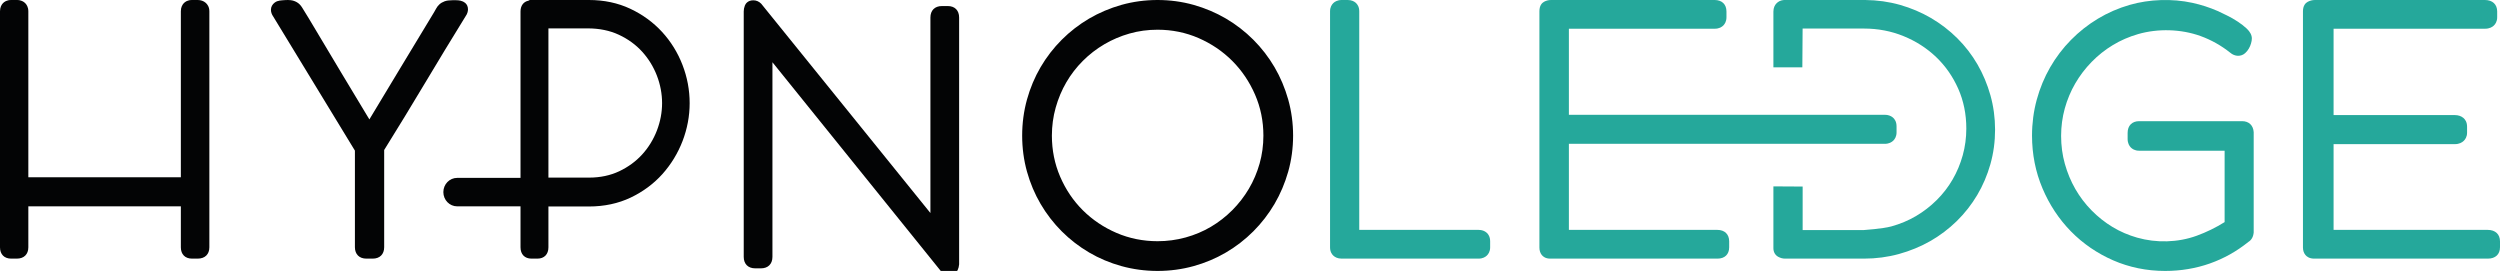 <?xml version="1.0" encoding="UTF-8"?>
<svg width="203px" height="22px" viewBox="0 0 203 22" version="1.1" xmlns="http://www.w3.org/2000/svg" xmlns:xlink="http://www.w3.org/1999/xlink">
    <title>LOGO</title>
    <g id="LOGO" stroke="none" stroke-width="1" fill="none" fill-rule="evenodd">
        <g>
            <path d="M120.066,18.667 L110.371,18.667 L110.371,0.916 C110.371,0.557 110.22,0.346 110.092,0.231 C109.974,0.126 109.765,0 109.437,0 L108.948,0 C108.603,0 108.389,0.134 108.27,0.247 C108.147,0.364 108,0.575 108,0.916 L108,20.085 C108,20.445 108.152,20.655 108.279,20.768 C108.397,20.874 108.606,21 108.934,21 L120.066,21 C120.401,21 120.613,20.865 120.73,20.753 C120.853,20.637 121,20.427 121,20.085 L121,19.597 C121,19.226 120.849,19.013 120.721,18.898 C120.549,18.746 120.33,18.667 120.066,18.667" id="Fill-60" fill="#25A89B"></path>
            <path d="M139.453,18.667 L127.394,18.667 L127.394,11.679 L153.044,11.679 C153.395,11.679 153.613,11.539 153.737,11.418 C153.857,11.299 154,11.086 154,10.751 L154,10.262 C154,9.877 153.84,9.661 153.705,9.544 C153.528,9.396 153.306,9.321 153.044,9.321 L127.394,9.321 L127.394,2.333 L139.233,2.333 C139.601,2.333 139.819,2.187 139.939,2.064 C140.053,1.946 140.189,1.736 140.189,1.403 L140.189,0.929 C140.189,0.356 139.823,0 139.233,0 L125.942,0 C125.739,0 125.551,0.049 125.377,0.144 C125.205,0.24 125,0.452 125,0.916 L125,20.099 C125,20.342 125.066,20.547 125.194,20.707 C125.301,20.84 125.504,21 125.873,21 L139.466,21 C140.048,21 140.409,20.649 140.409,20.085 L140.409,19.597 C140.409,19.024 140.042,18.667 139.453,18.667" id="Fill-62" fill="#25A89B"></path>
            <path d="M160.569,5.227 C160.12,4.452 159.568,3.737 158.93,3.103 C158.292,2.469 157.573,1.918 156.796,1.463 C156.018,1.009 155.171,0.65 154.279,0.396 C153.387,0.143 152.441,0.01 151.463,0 L144.85,0.001 C144.604,0.018 144.389,0.118 144.234,0.291 C144.126,0.408 144,0.616 144,0.943 L144,5.47 L146.35,5.47 L146.372,2.319 L151.367,2.319 C152.49,2.319 153.565,2.525 154.565,2.932 C155.566,3.338 156.455,3.909 157.209,4.628 C157.962,5.346 158.567,6.211 159.006,7.199 C159.444,8.184 159.665,9.274 159.665,10.439 C159.665,11.185 159.567,11.915 159.374,12.611 C159.18,13.31 158.902,13.972 158.548,14.581 C158.197,15.188 157.762,15.748 157.257,16.249 C156.752,16.75 156.186,17.187 155.574,17.547 C154.96,17.907 154.289,18.188 153.574,18.385 C152.87,18.579 151.315,18.682 151.326,18.682 L146.375,18.682 L146.375,15.148 L144,15.134 L144,20.153 C144,20.462 144.138,20.711 144.389,20.851 C144.568,20.95 144.755,21 144.948,21 L151.367,21 C152.338,21 153.288,20.874 154.194,20.625 C155.095,20.376 155.948,20.025 156.73,19.581 C157.512,19.136 158.237,18.589 158.888,17.954 C159.533,17.322 160.094,16.608 160.554,15.831 C161.014,15.055 161.371,14.213 161.621,13.329 C161.872,12.44 162,11.5 162,10.534 C162,9.568 161.872,8.625 161.622,7.734 C161.371,6.845 161.018,6.001 160.569,5.227" id="Fill-64" fill="#25A89B"></path>
            <path d="M182.066,9.839 L173.698,9.839 C173.123,9.839 172.763,10.202 172.763,10.788 L172.763,11.288 C172.763,11.627 172.898,11.842 173.011,11.963 C173.129,12.088 173.344,12.238 173.698,12.238 L180.639,12.238 L180.639,18.035 C179.919,18.484 179.158,18.856 178.375,19.141 C176.837,19.703 175.09,19.737 173.542,19.298 C172.83,19.096 172.157,18.806 171.542,18.435 C170.924,18.062 170.351,17.608 169.838,17.086 C169.325,16.566 168.881,15.981 168.519,15.351 C168.157,14.72 167.869,14.032 167.667,13.307 C167.464,12.588 167.362,11.823 167.362,11.033 C167.362,10.273 167.462,9.524 167.66,8.807 C167.859,8.089 168.145,7.404 168.511,6.775 C168.879,6.143 169.325,5.555 169.84,5.029 C170.354,4.501 170.934,4.041 171.564,3.66 C172.191,3.28 172.881,2.98 173.613,2.769 C175.235,2.301 177.105,2.356 178.683,2.926 C179.556,3.243 180.369,3.701 181.092,4.278 C181.472,4.605 181.977,4.613 182.308,4.313 C182.425,4.209 182.525,4.085 182.606,3.943 C182.684,3.81 182.744,3.669 182.784,3.525 C182.828,3.375 182.85,3.244 182.85,3.126 C182.85,2.853 182.71,2.582 182.433,2.321 C182.23,2.13 181.985,1.939 181.705,1.755 C181.434,1.575 181.14,1.407 180.832,1.256 C180.537,1.111 180.288,0.991 180.076,0.894 C179.418,0.607 178.728,0.384 178.023,0.231 C176.38,-0.127 174.544,-0.066 172.933,0.396 C172.019,0.66 171.151,1.036 170.354,1.516 C169.556,1.995 168.82,2.576 168.165,3.241 C167.51,3.906 166.941,4.653 166.473,5.466 C166.006,6.275 165.64,7.16 165.384,8.095 C165.13,9.03 165,10.009 165,11.006 C165,12.521 165.286,13.963 165.849,15.292 C166.407,16.616 167.185,17.791 168.158,18.785 C169.13,19.778 170.286,20.57 171.59,21.14 C172.9,21.711 174.32,22 175.81,22 C177.081,22 178.302,21.796 179.442,21.394 C180.573,20.993 181.612,20.415 182.567,19.644 C182.816,19.495 182.968,19.235 183,18.873 L183,10.736 C182.968,10.183 182.611,9.839 182.066,9.839" id="Fill-66" fill="#25A89B"></path>
            <path d="M202.006,18.667 L189.487,18.667 L189.487,11.704 L199.332,11.704 C199.698,11.704 199.924,11.563 200.051,11.443 C200.175,11.324 200.326,11.112 200.326,10.775 L200.326,10.287 C200.326,9.901 200.159,9.684 200.019,9.57 C199.836,9.421 199.606,9.345 199.332,9.345 L189.487,9.345 L189.487,2.333 L201.778,2.333 C202.161,2.333 202.389,2.186 202.51,2.065 C202.629,1.948 202.771,1.737 202.771,1.403 L202.771,0.929 C202.771,0.356 202.39,0 201.778,0 L187.979,0 C187.769,0 187.573,0.049 187.394,0.144 C187.214,0.24 187,0.452 187,0.916 L187,20.099 C187,20.341 187.069,20.547 187.203,20.707 C187.314,20.84 187.524,21 187.908,21 L202.021,21 C202.624,21 203,20.649 203,20.085 L203,19.597 C203,19.024 202.62,18.667 202.006,18.667" id="Fill-68" fill="#25A89B"></path>
            <path d="M16.056,0 L15.588,0 C15.239,0 15.033,0.143 14.921,0.263 C14.813,0.377 14.685,0.584 14.685,0.916 L14.685,14.396 L2.301,14.396 L2.301,0.916 C2.301,0.574 2.157,0.363 2.037,0.247 C1.92,0.134 1.713,0 1.385,0 L0.903,0 C0.555,0 0.349,0.143 0.235,0.264 C0.128,0.379 0,0.585 0,0.916 L0,20.085 C0,20.649 0.346,21 0.903,21 L1.371,21 C1.944,21 2.301,20.649 2.301,20.085 L2.301,16.754 L14.685,16.754 L14.685,20.085 C14.685,20.649 15.031,21 15.588,21 L16.056,21 C16.639,21 17,20.649 17,20.085 L17,0.916 C17,0.565 16.841,0.351 16.706,0.232 C16.532,0.08 16.307,0 16.056,0" id="Fill-70" fill="#030405"></path>
            <path d="M37.965,0.997 C37.989,0.908 38,0.829 38,0.756 C38,0.54 37.917,0.353 37.766,0.231 C37.666,0.149 37.543,0.091 37.398,0.057 C37.288,0.032 37.164,0.018 37.032,0.018 L36.742,0.018 C36.478,0.018 36.271,0.047 36.108,0.104 C35.938,0.166 35.793,0.251 35.678,0.357 C35.568,0.457 35.475,0.579 35.405,0.713 C35.357,0.803 35.302,0.899 35.244,0.998 L32.432,5.648 C31.624,6.986 30.811,8.334 29.993,9.696 C29.229,8.432 28.472,7.173 27.719,5.92 C26.845,4.464 25.967,2.995 25.084,1.51 L24.535,0.617 C24.415,0.42 24.267,0.272 24.096,0.176 C23.942,0.09 23.777,0.035 23.605,0.015 C23.461,-0.002 23.32,-0.004 23.175,0.006 C22.857,0.032 22.559,0.022 22.311,0.206 C22.111,0.353 22,0.564 22,0.796 C22,0.984 22.068,1.174 22.185,1.34 L28.819,12.231 L28.819,20.073 C28.819,20.644 29.174,21 29.746,21 L30.269,21 C30.84,21 31.195,20.644 31.195,20.073 L31.195,12.179 C32.315,10.381 33.423,8.564 34.49,6.779 C35.581,4.951 36.704,3.105 37.809,1.316 C37.885,1.211 37.938,1.104 37.965,0.997" id="Fill-72" fill="#030405"></path>
            <path d="M53.342,10.594 C53.063,11.318 52.663,11.972 52.151,12.536 C51.642,13.098 51.014,13.558 50.284,13.905 C49.56,14.247 48.736,14.422 47.835,14.422 L44.532,14.422 L44.532,2.305 L47.729,2.305 C48.667,2.305 49.516,2.479 50.254,2.824 C50.996,3.17 51.632,3.633 52.145,4.199 C52.66,4.767 53.063,5.422 53.342,6.146 C53.62,6.871 53.761,7.621 53.761,8.377 C53.761,9.124 53.62,9.87 53.342,10.594 M53.758,2.59 C53.043,1.812 52.175,1.179 51.176,0.71 C50.172,0.239 49.044,0 47.822,0 L43.017,0 L42.907,0.057 C42.51,0.138 42.266,0.465 42.266,0.929 L42.266,14.444 L37.123,14.444 C36.502,14.444 36,14.961 36,15.599 C36,16.237 36.502,16.755 37.123,16.755 L42.266,16.755 L42.266,20.085 C42.266,20.649 42.606,21 43.154,21 L43.642,21 C44.191,21 44.532,20.649 44.532,20.085 L44.532,16.767 L47.822,16.767 C49.063,16.767 50.204,16.523 51.212,16.043 C52.214,15.564 53.082,14.922 53.788,14.134 C54.492,13.347 55.042,12.445 55.425,11.45 C55.806,10.455 56,9.421 56,8.377 C56,7.314 55.804,6.267 55.417,5.269 C55.031,4.27 54.474,3.369 53.758,2.59" id="Fill-74" fill="#030405"></path>
            <path d="M76.967,0.492 L76.479,0.492 C75.906,0.492 75.55,0.847 75.55,1.42 L75.55,17.298 C73.383,14.614 71.223,11.943 69.073,9.284 C66.673,6.317 64.261,3.333 61.81,0.301 C61.63,0.12 61.409,0.024 61.171,0.024 C60.701,0.024 60.533,0.326 60.48,0.46 C60.421,0.616 60.391,0.773 60.391,0.924 L60.391,20.861 C60.391,21.434 60.747,21.789 61.319,21.789 L61.793,21.789 C62.366,21.789 62.722,21.434 62.722,20.861 L62.722,5.054 L76.372,21.979 C76.541,22.203 76.791,22.325 77.075,22.325 C77.51,22.325 77.69,22.08 77.759,21.933 C77.825,21.791 77.866,21.648 77.881,21.467 L77.881,1.42 C77.881,0.847 77.531,0.492 76.967,0.492" id="Fill-76" fill="#030405"></path>
            <path d="M93.994,2.413 C95.168,2.413 96.287,2.641 97.323,3.091 C98.363,3.544 99.284,4.167 100.059,4.944 C100.835,5.72 101.457,6.641 101.909,7.682 C102.36,8.717 102.588,9.839 102.588,11.013 C102.588,11.8 102.483,12.565 102.278,13.288 C102.073,14.011 101.78,14.698 101.407,15.33 C101.033,15.962 100.58,16.548 100.059,17.069 C99.537,17.592 98.953,18.045 98.322,18.418 C97.692,18.79 97.001,19.081 96.27,19.282 C95.538,19.484 94.772,19.586 93.994,19.586 C92.82,19.586 91.7,19.36 90.663,18.914 C89.623,18.466 88.702,17.847 87.927,17.075 C87.152,16.305 86.532,15.387 86.084,14.345 C85.638,13.31 85.413,12.189 85.413,11.013 C85.413,10.231 85.517,9.465 85.722,8.737 C85.929,8.003 86.219,7.311 86.588,6.679 C86.955,6.049 87.406,5.464 87.927,4.944 C88.449,4.421 89.035,3.968 89.671,3.595 C90.305,3.222 90.995,2.928 91.72,2.722 C92.44,2.516 93.205,2.413 93.994,2.413 M104.603,8.083 C104.339,7.151 103.966,6.266 103.492,5.455 C103.017,4.645 102.438,3.895 101.772,3.228 C101.106,2.562 100.357,1.983 99.548,1.508 C98.736,1.033 97.852,0.659 96.92,0.396 C95.047,-0.132 92.938,-0.132 91.065,0.396 C90.133,0.659 89.249,1.034 88.438,1.508 C87.63,1.983 86.881,2.561 86.214,3.228 C85.549,3.894 84.97,4.643 84.495,5.455 C84.021,6.265 83.649,7.15 83.39,8.085 C83.131,9.022 83,10.007 83,11.013 C83,12.019 83.131,13.002 83.39,13.934 C83.649,14.865 84.021,15.748 84.495,16.557 C84.97,17.369 85.549,18.118 86.214,18.785 C86.884,19.453 87.633,20.031 88.438,20.503 C89.251,20.98 90.136,21.352 91.068,21.609 C92.003,21.868 92.987,22 93.994,22 C95,22 95.984,21.868 96.918,21.609 C97.849,21.352 98.733,20.98 99.547,20.503 C100.355,20.03 101.103,19.453 101.772,18.784 C102.438,18.116 103.017,17.367 103.492,16.557 C103.966,15.747 104.339,14.865 104.603,13.936 C104.866,13.004 105,12.021 105,11.013 C105,10.006 104.866,9.02 104.603,8.083" id="Fill-79" fill="#030405"></path>
        </g>
    </g>
</svg>